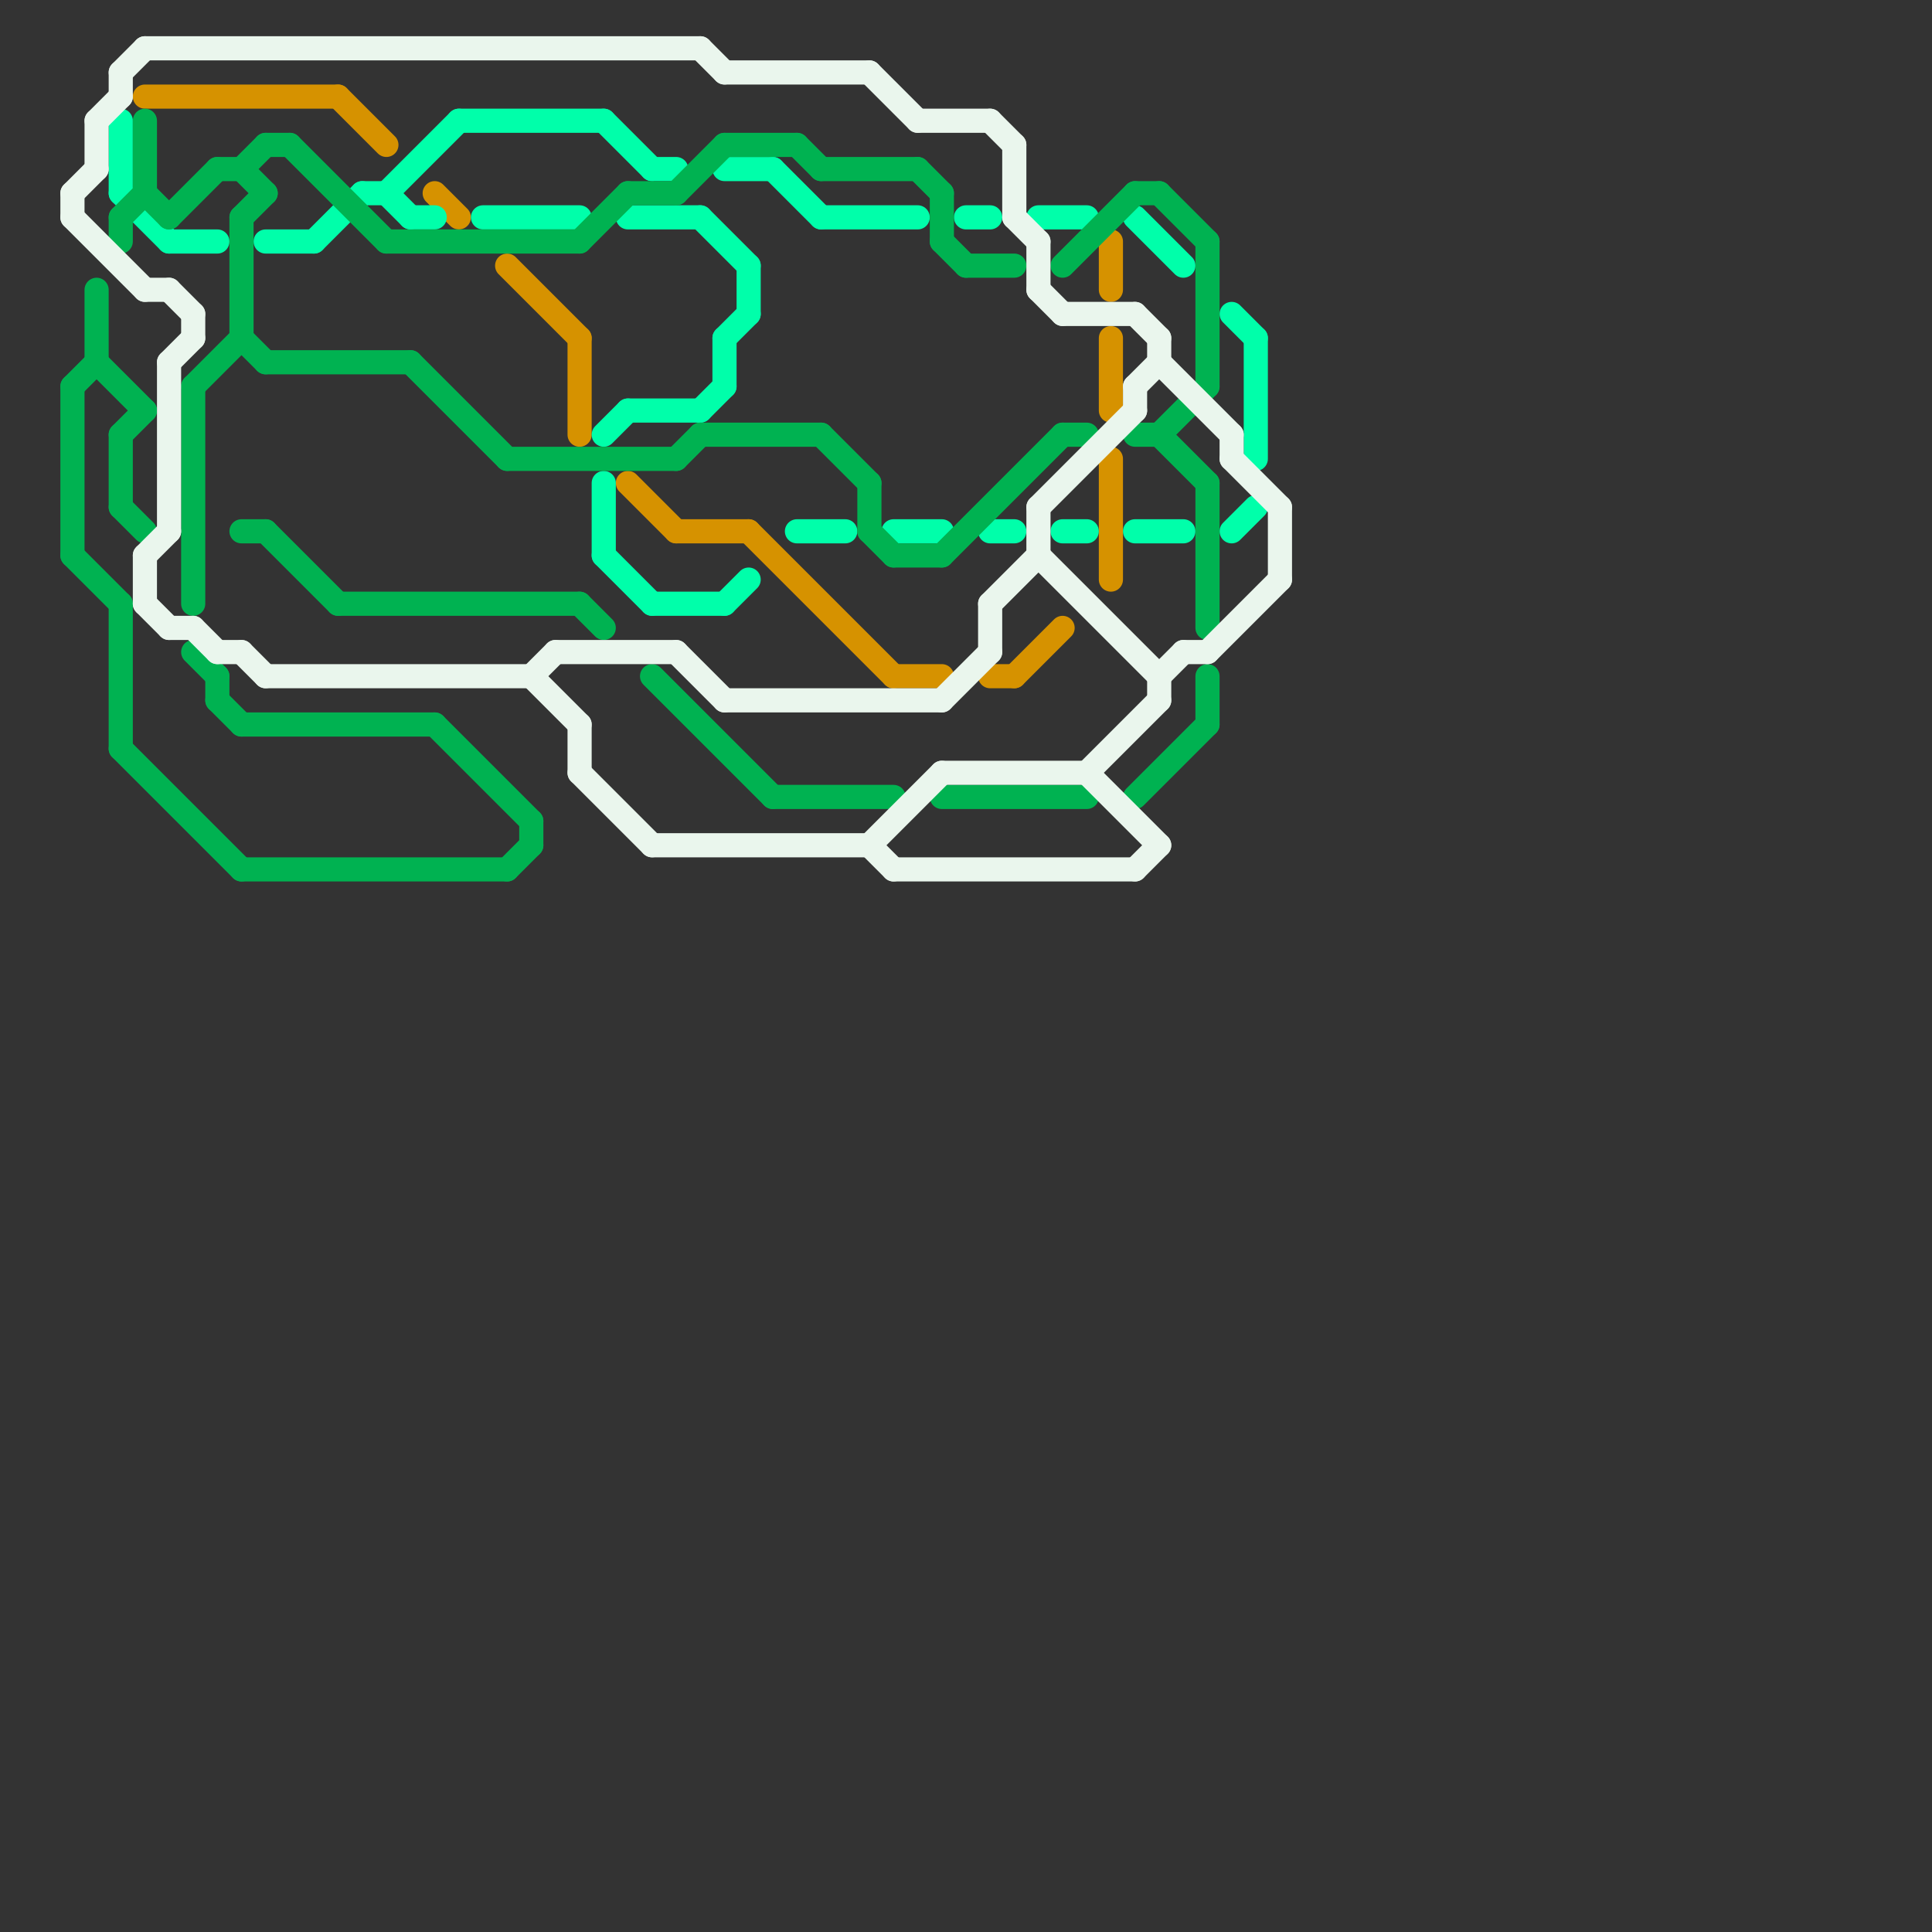 
<svg version="1.1" xmlns="http://www.w3.org/2000/svg" viewBox="0 0 80 80">
<rect x="0" y="0" width="80" height="80" fill="#333333" stroke="none"/>
<style>text { font: 1px Helvetica; font-weight: 600; white-space: pre; dominant-baseline: central; } line { stroke-width: 1; fill: none; stroke-linecap: round; stroke-linejoin: round; } .c0 { stroke: #d69200 } .c1 { stroke: #00ffaa } .c2 { stroke: #00b251 } .c3 { stroke: #eaf6ed } .w1 { stroke-width: 1; }</style><defs></defs><line class="c0 " x1="46" y1="10" x2="46" y2="12"/><line class="c0 " x1="31" y1="22" x2="37" y2="28"/><line class="c0 " x1="46" y1="19" x2="46" y2="24"/><line class="c0 " x1="14" y1="4" x2="16" y2="6"/><line class="c0 " x1="42" y1="28" x2="44" y2="26"/><line class="c0 " x1="6" y1="4" x2="14" y2="4"/><line class="c0 " x1="24" y1="14" x2="24" y2="18"/><line class="c0 " x1="28" y1="22" x2="31" y2="22"/><line class="c0 " x1="18" y1="8" x2="19" y2="9"/><line class="c0 " x1="21" y1="11" x2="24" y2="14"/><line class="c0 " x1="26" y1="20" x2="28" y2="22"/><line class="c0 " x1="46" y1="14" x2="46" y2="17"/><line class="c0 " x1="41" y1="28" x2="42" y2="28"/><line class="c0 " x1="37" y1="28" x2="39" y2="28"/><line class="c1 " x1="47" y1="9" x2="49" y2="11"/><line class="c1 " x1="30" y1="7" x2="32" y2="7"/><line class="c1 " x1="26" y1="9" x2="29" y2="9"/><line class="c1 " x1="7" y1="10" x2="9" y2="10"/><line class="c1 " x1="19" y1="5" x2="25" y2="5"/><line class="c1 " x1="31" y1="11" x2="31" y2="13"/><line class="c1 " x1="30" y1="14" x2="31" y2="13"/><line class="c1 " x1="47" y1="22" x2="49" y2="22"/><line class="c1 " x1="52" y1="14" x2="52" y2="19"/><line class="c1 " x1="20" y1="9" x2="24" y2="9"/><line class="c1 " x1="13" y1="10" x2="15" y2="8"/><line class="c1 " x1="16" y1="8" x2="17" y2="9"/><line class="c1 " x1="37" y1="22" x2="39" y2="22"/><line class="c1 " x1="44" y1="22" x2="45" y2="22"/><line class="c1 " x1="26" y1="17" x2="29" y2="17"/><line class="c1 " x1="17" y1="9" x2="18" y2="9"/><line class="c1 " x1="30" y1="25" x2="31" y2="24"/><line class="c1 " x1="33" y1="22" x2="35" y2="22"/><line class="c1 " x1="5" y1="5" x2="5" y2="8"/><line class="c1 " x1="30" y1="14" x2="30" y2="16"/><line class="c1 " x1="29" y1="9" x2="31" y2="11"/><line class="c1 " x1="29" y1="17" x2="30" y2="16"/><line class="c1 " x1="34" y1="9" x2="38" y2="9"/><line class="c1 " x1="32" y1="7" x2="34" y2="9"/><line class="c1 " x1="27" y1="25" x2="30" y2="25"/><line class="c1 " x1="16" y1="8" x2="19" y2="5"/><line class="c1 " x1="25" y1="18" x2="26" y2="17"/><line class="c1 " x1="41" y1="22" x2="42" y2="22"/><line class="c1 " x1="25" y1="20" x2="25" y2="23"/><line class="c1 " x1="15" y1="8" x2="16" y2="8"/><line class="c1 " x1="25" y1="5" x2="27" y2="7"/><line class="c1 " x1="5" y1="8" x2="7" y2="10"/><line class="c1 " x1="27" y1="7" x2="28" y2="7"/><line class="c1 " x1="51" y1="13" x2="52" y2="14"/><line class="c1 " x1="43" y1="9" x2="45" y2="9"/><line class="c1 " x1="11" y1="10" x2="13" y2="10"/><line class="c1 " x1="25" y1="23" x2="27" y2="25"/><line class="c1 " x1="51" y1="22" x2="52" y2="21"/><line class="c1 " x1="40" y1="9" x2="41" y2="9"/><line class="c2 " x1="34" y1="18" x2="36" y2="20"/><line class="c2 " x1="48" y1="18" x2="50" y2="16"/><line class="c2 " x1="10" y1="9" x2="11" y2="8"/><line class="c2 " x1="17" y1="15" x2="21" y2="19"/><line class="c2 " x1="33" y1="6" x2="34" y2="7"/><line class="c2 " x1="34" y1="7" x2="38" y2="7"/><line class="c2 " x1="14" y1="25" x2="24" y2="25"/><line class="c2 " x1="44" y1="18" x2="45" y2="18"/><line class="c2 " x1="4" y1="15" x2="6" y2="17"/><line class="c2 " x1="5" y1="18" x2="6" y2="17"/><line class="c2 " x1="10" y1="14" x2="11" y2="15"/><line class="c2 " x1="30" y1="6" x2="33" y2="6"/><line class="c2 " x1="50" y1="10" x2="50" y2="16"/><line class="c2 " x1="36" y1="22" x2="37" y2="23"/><line class="c2 " x1="29" y1="18" x2="34" y2="18"/><line class="c2 " x1="10" y1="22" x2="11" y2="22"/><line class="c2 " x1="18" y1="30" x2="22" y2="34"/><line class="c2 " x1="5" y1="21" x2="6" y2="22"/><line class="c2 " x1="9" y1="29" x2="10" y2="30"/><line class="c2 " x1="21" y1="36" x2="22" y2="35"/><line class="c2 " x1="44" y1="11" x2="47" y2="8"/><line class="c2 " x1="3" y1="23" x2="5" y2="25"/><line class="c2 " x1="5" y1="18" x2="5" y2="21"/><line class="c2 " x1="5" y1="31" x2="10" y2="36"/><line class="c2 " x1="11" y1="15" x2="17" y2="15"/><line class="c2 " x1="21" y1="19" x2="28" y2="19"/><line class="c2 " x1="16" y1="10" x2="24" y2="10"/><line class="c2 " x1="37" y1="23" x2="39" y2="23"/><line class="c2 " x1="9" y1="28" x2="9" y2="29"/><line class="c2 " x1="8" y1="27" x2="9" y2="28"/><line class="c2 " x1="7" y1="9" x2="9" y2="7"/><line class="c2 " x1="39" y1="23" x2="44" y2="18"/><line class="c2 " x1="8" y1="16" x2="10" y2="14"/><line class="c2 " x1="32" y1="33" x2="37" y2="33"/><line class="c2 " x1="39" y1="33" x2="45" y2="33"/><line class="c2 " x1="26" y1="8" x2="28" y2="8"/><line class="c2 " x1="10" y1="7" x2="11" y2="6"/><line class="c2 " x1="24" y1="10" x2="26" y2="8"/><line class="c2 " x1="11" y1="22" x2="14" y2="25"/><line class="c2 " x1="10" y1="9" x2="10" y2="14"/><line class="c2 " x1="47" y1="8" x2="48" y2="8"/><line class="c2 " x1="12" y1="6" x2="16" y2="10"/><line class="c2 " x1="36" y1="20" x2="36" y2="22"/><line class="c2 " x1="47" y1="33" x2="50" y2="30"/><line class="c2 " x1="47" y1="18" x2="48" y2="18"/><line class="c2 " x1="5" y1="9" x2="5" y2="10"/><line class="c2 " x1="39" y1="10" x2="40" y2="11"/><line class="c2 " x1="50" y1="20" x2="50" y2="26"/><line class="c2 " x1="24" y1="25" x2="25" y2="26"/><line class="c2 " x1="48" y1="8" x2="50" y2="10"/><line class="c2 " x1="11" y1="6" x2="12" y2="6"/><line class="c2 " x1="3" y1="16" x2="4" y2="15"/><line class="c2 " x1="10" y1="36" x2="21" y2="36"/><line class="c2 " x1="48" y1="18" x2="50" y2="20"/><line class="c2 " x1="5" y1="25" x2="5" y2="31"/><line class="c2 " x1="28" y1="19" x2="29" y2="18"/><line class="c2 " x1="8" y1="16" x2="8" y2="25"/><line class="c2 " x1="9" y1="7" x2="10" y2="7"/><line class="c2 " x1="3" y1="16" x2="3" y2="23"/><line class="c2 " x1="40" y1="11" x2="42" y2="11"/><line class="c2 " x1="6" y1="8" x2="7" y2="9"/><line class="c2 " x1="28" y1="8" x2="30" y2="6"/><line class="c2 " x1="5" y1="9" x2="6" y2="8"/><line class="c2 " x1="38" y1="7" x2="39" y2="8"/><line class="c2 " x1="6" y1="5" x2="6" y2="8"/><line class="c2 " x1="10" y1="7" x2="11" y2="8"/><line class="c2 " x1="4" y1="12" x2="4" y2="15"/><line class="c2 " x1="27" y1="28" x2="32" y2="33"/><line class="c2 " x1="50" y1="28" x2="50" y2="30"/><line class="c2 " x1="22" y1="34" x2="22" y2="35"/><line class="c2 " x1="39" y1="8" x2="39" y2="10"/><line class="c2 " x1="10" y1="30" x2="18" y2="30"/><line class="c3 " x1="7" y1="15" x2="8" y2="14"/><line class="c3 " x1="7" y1="15" x2="7" y2="22"/><line class="c3 " x1="24" y1="32" x2="27" y2="35"/><line class="c3 " x1="23" y1="27" x2="28" y2="27"/><line class="c3 " x1="43" y1="23" x2="48" y2="28"/><line class="c3 " x1="8" y1="26" x2="9" y2="27"/><line class="c3 " x1="9" y1="27" x2="10" y2="27"/><line class="c3 " x1="6" y1="25" x2="7" y2="26"/><line class="c3 " x1="5" y1="3" x2="5" y2="4"/><line class="c3 " x1="22" y1="28" x2="24" y2="30"/><line class="c3 " x1="38" y1="5" x2="41" y2="5"/><line class="c3 " x1="7" y1="26" x2="8" y2="26"/><line class="c3 " x1="36" y1="35" x2="37" y2="36"/><line class="c3 " x1="47" y1="36" x2="48" y2="35"/><line class="c3 " x1="49" y1="27" x2="50" y2="27"/><line class="c3 " x1="43" y1="21" x2="43" y2="23"/><line class="c3 " x1="6" y1="23" x2="7" y2="22"/><line class="c3 " x1="5" y1="3" x2="6" y2="2"/><line class="c3 " x1="42" y1="9" x2="43" y2="10"/><line class="c3 " x1="36" y1="35" x2="39" y2="32"/><line class="c3 " x1="36" y1="3" x2="38" y2="5"/><line class="c3 " x1="41" y1="5" x2="42" y2="6"/><line class="c3 " x1="37" y1="36" x2="47" y2="36"/><line class="c3 " x1="3" y1="9" x2="6" y2="12"/><line class="c3 " x1="43" y1="10" x2="43" y2="12"/><line class="c3 " x1="22" y1="28" x2="23" y2="27"/><line class="c3 " x1="39" y1="29" x2="41" y2="27"/><line class="c3 " x1="4" y1="5" x2="5" y2="4"/><line class="c3 " x1="6" y1="2" x2="29" y2="2"/><line class="c3 " x1="43" y1="21" x2="47" y2="17"/><line class="c3 " x1="47" y1="13" x2="48" y2="14"/><line class="c3 " x1="48" y1="14" x2="48" y2="15"/><line class="c3 " x1="51" y1="18" x2="51" y2="19"/><line class="c3 " x1="7" y1="12" x2="8" y2="13"/><line class="c3 " x1="41" y1="25" x2="41" y2="27"/><line class="c3 " x1="48" y1="28" x2="48" y2="29"/><line class="c3 " x1="30" y1="29" x2="39" y2="29"/><line class="c3 " x1="50" y1="27" x2="53" y2="24"/><line class="c3 " x1="6" y1="12" x2="7" y2="12"/><line class="c3 " x1="10" y1="27" x2="11" y2="28"/><line class="c3 " x1="51" y1="19" x2="53" y2="21"/><line class="c3 " x1="43" y1="12" x2="44" y2="13"/><line class="c3 " x1="27" y1="35" x2="36" y2="35"/><line class="c3 " x1="8" y1="13" x2="8" y2="14"/><line class="c3 " x1="47" y1="16" x2="47" y2="17"/><line class="c3 " x1="45" y1="32" x2="48" y2="29"/><line class="c3 " x1="3" y1="8" x2="3" y2="9"/><line class="c3 " x1="30" y1="3" x2="36" y2="3"/><line class="c3 " x1="42" y1="6" x2="42" y2="9"/><line class="c3 " x1="45" y1="32" x2="48" y2="35"/><line class="c3 " x1="6" y1="23" x2="6" y2="25"/><line class="c3 " x1="24" y1="30" x2="24" y2="32"/><line class="c3 " x1="48" y1="15" x2="51" y2="18"/><line class="c3 " x1="39" y1="32" x2="45" y2="32"/><line class="c3 " x1="53" y1="21" x2="53" y2="24"/><line class="c3 " x1="28" y1="27" x2="30" y2="29"/><line class="c3 " x1="29" y1="2" x2="30" y2="3"/><line class="c3 " x1="4" y1="5" x2="4" y2="7"/><line class="c3 " x1="47" y1="16" x2="48" y2="15"/><line class="c3 " x1="11" y1="28" x2="22" y2="28"/><line class="c3 " x1="3" y1="8" x2="4" y2="7"/><line class="c3 " x1="48" y1="28" x2="49" y2="27"/><line class="c3 " x1="41" y1="25" x2="43" y2="23"/><line class="c3 " x1="44" y1="13" x2="47" y2="13"/>
</svg>
